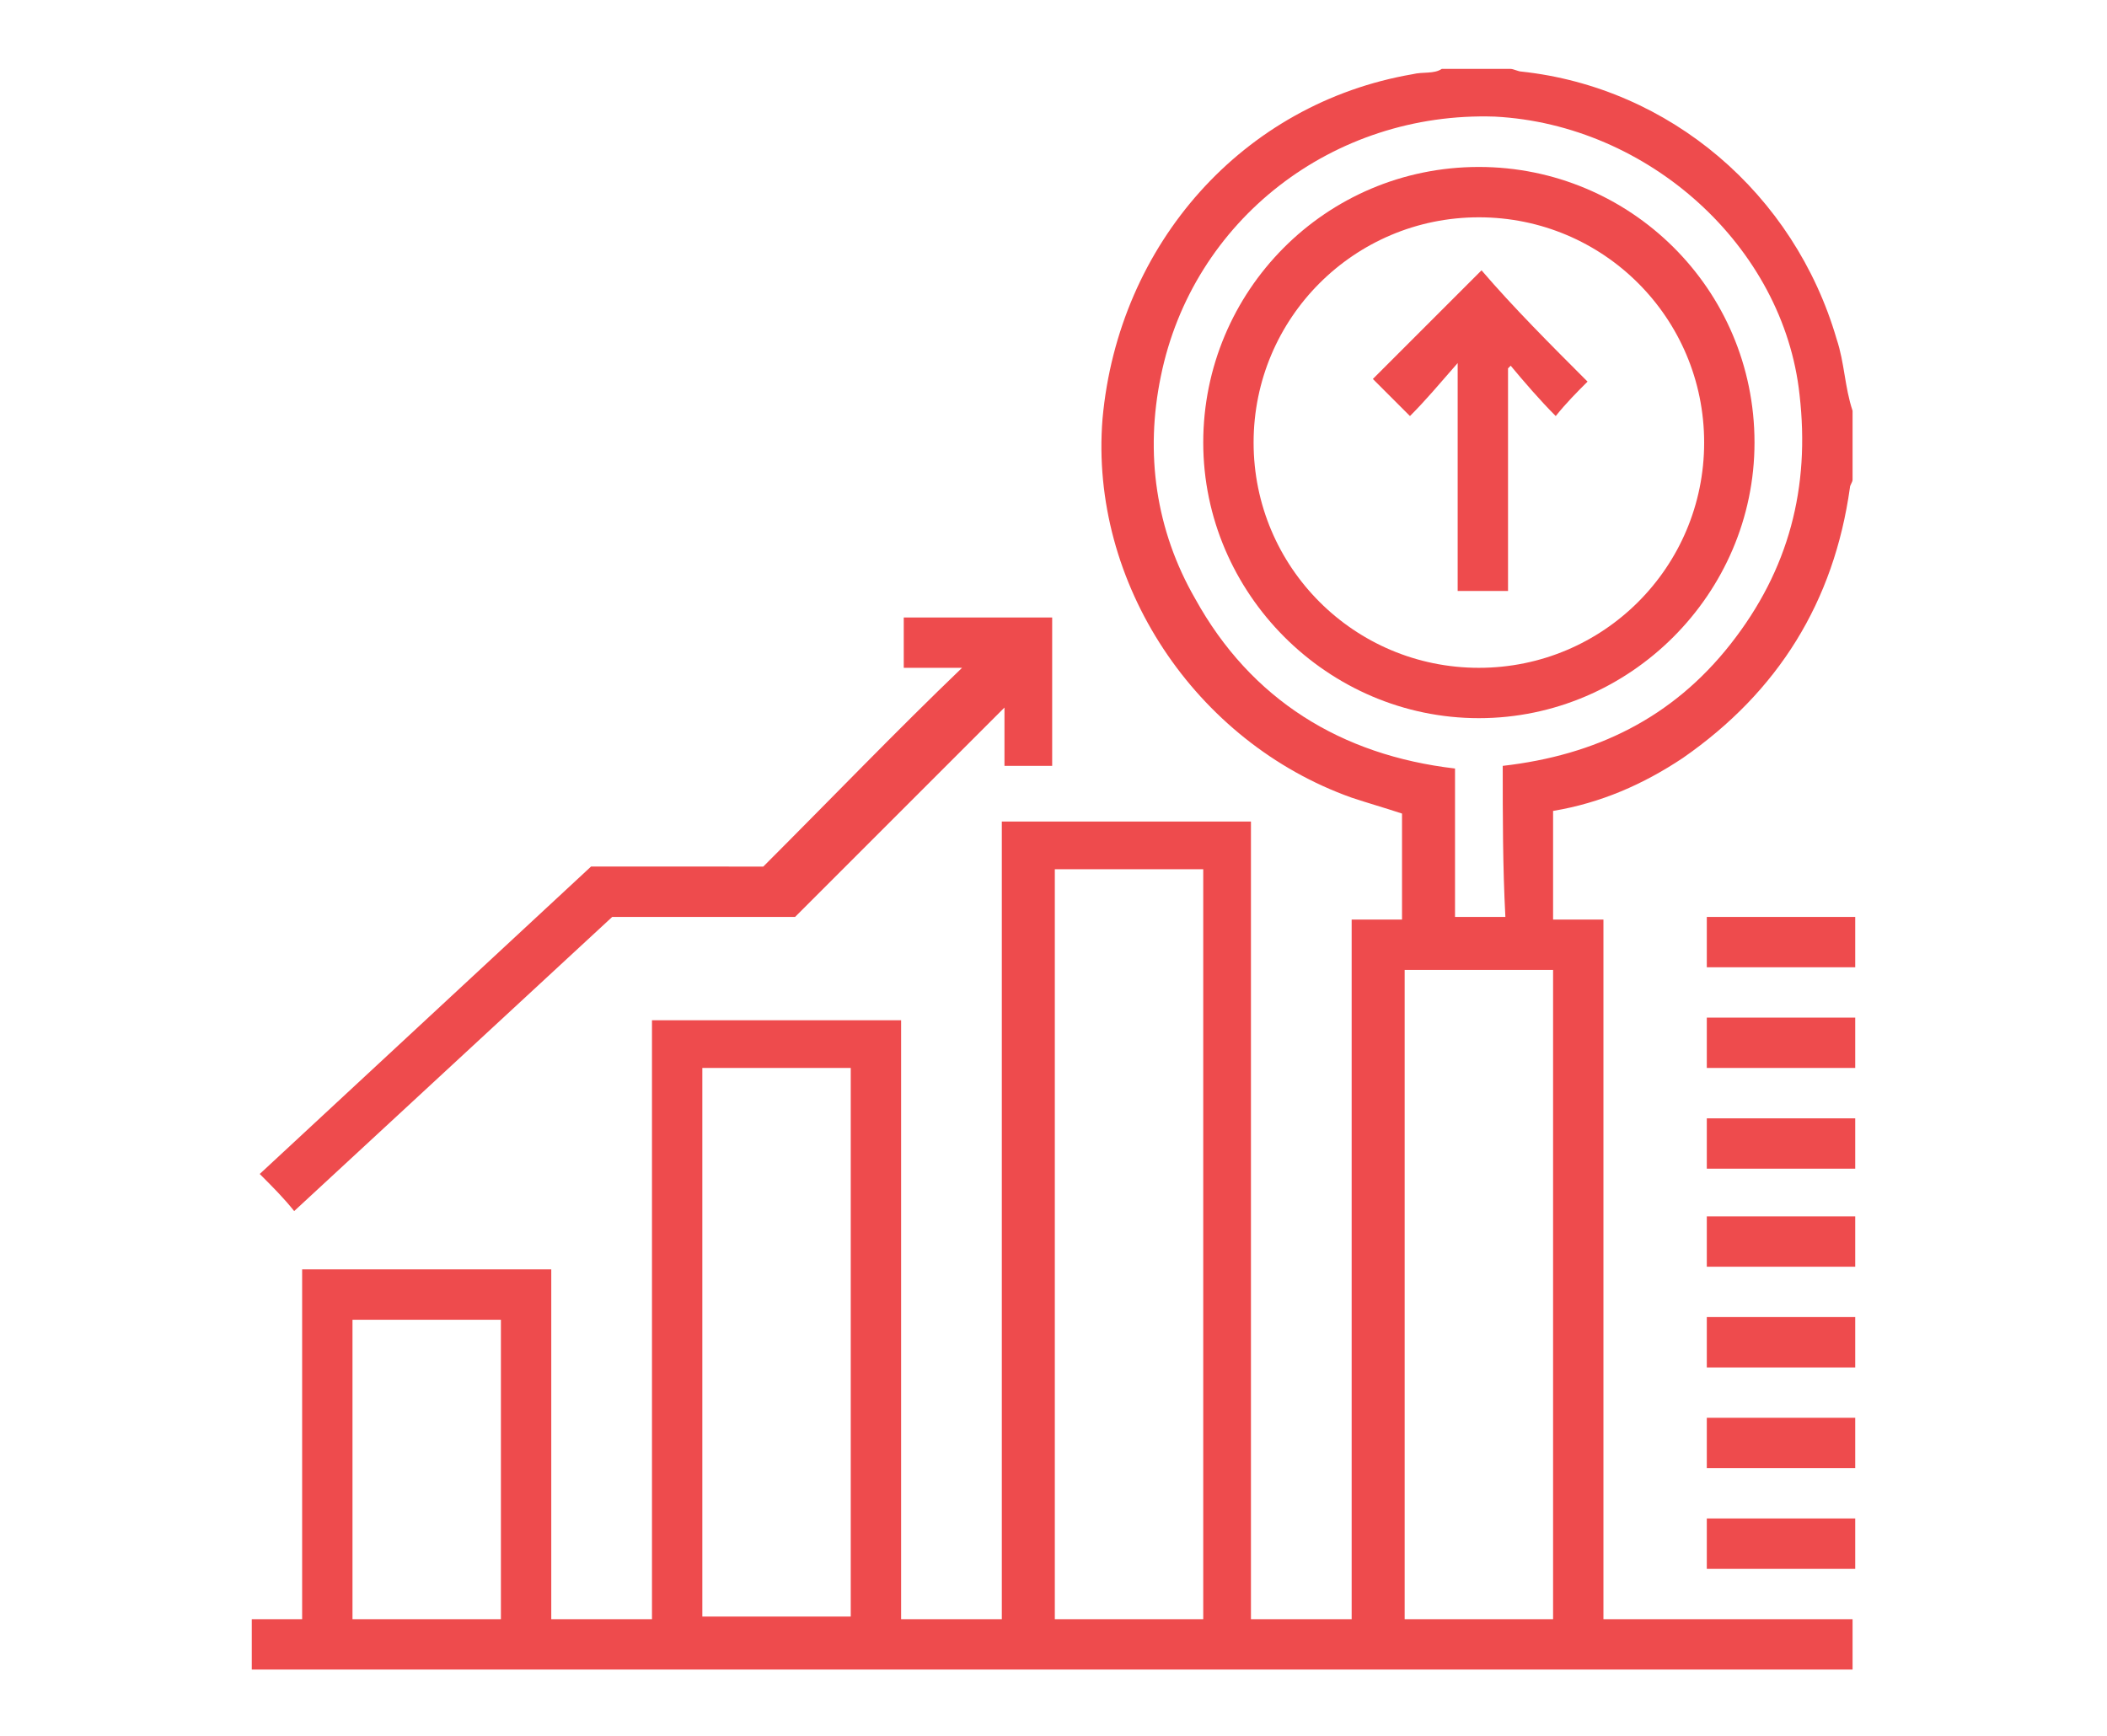 <?xml version="1.0" encoding="utf-8"?>
<!-- Generator: Adobe Illustrator 23.0.2, SVG Export Plug-In . SVG Version: 6.00 Build 0)  -->
<svg version="1.1" id="Layer_1" xmlns="http://www.w3.org/2000/svg" xmlns:xlink="http://www.w3.org/1999/xlink" x="0px" y="0px"
	 viewBox="0 0 79.5 65.5" style="enable-background:new 0 0 79.5 65.5;" xml:space="preserve">
<style type="text/css">
	.st0{fill:#EE4B4D;}
</style>
<g>
	<path class="st0" d="M9.5,61.1c0.6,0,1.2,0,1.9,0c0-4.4,0-8.8,0-13.2c3.2,0,6.3,0,9.4,0c0,4.4,0,8.7,0,13.2c1.3,0,2.5,0,3.8,0
		c0-7.5,0-15,0-22.6c3.2,0,6.3,0,9.4,0c0,7.5,0,15,0,22.6c1.3,0,2.5,0,3.8,0c0-10,0-20.1,0-30.1c3.2,0,6.3,0,9.4,0
		c0,10,0,20.1,0,30.1c1.3,0,2.5,0,3.8,0c0-8.8,0-17.5,0-26.4c0.7,0,1.3,0,1.9,0c0-1.4,0-2.7,0-4c-0.6-0.2-1.3-0.4-1.9-0.6
		c-5.9-2.1-9.9-8.1-9.4-14.3c0.6-6.6,5.3-11.9,11.7-13c0.4-0.1,0.8,0,1.1-0.2c0.9,0,1.7,0,2.6,0c0.1,0,0.3,0.1,0.4,0.1
		c5.6,0.6,10.3,4.6,11.9,10.1c0.3,0.9,0.3,1.8,0.6,2.7c0,0.9,0,1.7,0,2.6c0,0.1-0.1,0.2-0.1,0.3c-0.6,4.3-2.7,7.7-6.3,10.2
		c-1.5,1-3.1,1.7-4.9,2c0,1.4,0,2.7,0,4.1c0.6,0,1.2,0,1.9,0c0,4.4,0,8.8,0,13.2c0,4.4,0,8.8,0,13.2c3.2,0,6.3,0,9.4,0
		c0,0.6,0,1.3,0,1.9c-20.1,0-40.3,0-60.4,0C9.5,62.3,9.5,61.7,9.5,61.1z M45.4,32.8c-1.9,0-3.8,0-5.6,0c0,9.4,0,18.9,0,28.3
		c1.9,0,3.7,0,5.6,0C45.4,51.6,45.4,42.2,45.4,32.8z M56.7,28.9c3.5-0.4,6.4-1.8,8.6-4.6c2.2-2.8,3-5.9,2.6-9.4
		C67.3,9.3,62.2,4.7,56.4,4.4C50.3,4.2,45,8.3,43.8,14.2c-0.6,2.9-0.2,5.8,1.3,8.4c2.1,3.8,5.5,5.9,9.8,6.4c0,1.9,0,3.8,0,5.6
		c0.6,0,1.2,0,1.9,0C56.7,32.7,56.7,30.8,56.7,28.9z M58.6,36.6c-1.9,0-3.7,0-5.6,0c0,8.2,0,16.3,0,24.5c1.9,0,3.7,0,5.6,0
		C58.6,52.8,58.6,44.7,58.6,36.6z M32.1,61c0-6.9,0-13.8,0-20.7c-1.9,0-3.7,0-5.6,0c0,6.9,0,13.8,0,20.7C28.4,61,30.3,61,32.1,61z
		 M13.3,49.8c0,3.8,0,7.5,0,11.3c1.9,0,3.8,0,5.6,0c0-3.8,0-7.5,0-11.3C17.1,49.8,15.2,49.8,13.3,49.8z"/>
	<path class="st0" d="M70,36.5c-1.9,0-3.7,0-5.6,0c0-0.6,0-1.2,0-1.9c1.9,0,3.7,0,5.6,0C70,35.3,70,35.9,70,36.5z"/>
	<path class="st0" d="M70,40.3c-1.9,0-3.7,0-5.6,0c0-0.6,0-1.2,0-1.9c1.9,0,3.7,0,5.6,0C70,39,70,39.7,70,40.3z"/>
	<path class="st0" d="M70,44.1c-1.9,0-3.7,0-5.6,0c0-0.6,0-1.2,0-1.9c1.9,0,3.7,0,5.6,0C70,42.8,70,43.4,70,44.1z"/>
	<path class="st0" d="M70,47.8c-1.9,0-3.7,0-5.6,0c0-0.6,0-1.2,0-1.9c1.9,0,3.7,0,5.6,0C70,46.6,70,47.2,70,47.8z"/>
	<path class="st0" d="M70,51.6c-1.9,0-3.7,0-5.6,0c0-0.6,0-1.2,0-1.9c1.9,0,3.7,0,5.6,0C70,50.4,70,51,70,51.6z"/>
	<path class="st0" d="M70,55.4c-1.9,0-3.7,0-5.6,0c0-0.6,0-1.2,0-1.9c1.9,0,3.7,0,5.6,0C70,54.1,70,54.8,70,55.4z"/>
	<path class="st0" d="M70,59.2c-1.9,0-3.7,0-5.6,0c0-0.6,0-1.2,0-1.9c1.9,0,3.7,0,5.6,0C70,57.9,70,58.5,70,59.2z"/>
	<path class="st0" d="M28.8,32.7c2.6-2.6,5-5.1,7.5-7.5c-0.7,0-1.4,0-2.2,0c0-0.6,0-1.2,0-1.9c1.9,0,3.7,0,5.6,0c0,1.9,0,3.7,0,5.6
		c-0.6,0-1.2,0-1.8,0c0-0.7,0-1.5,0-2.2c-2.7,2.7-5.3,5.3-7.9,7.9c-2.5,0-4.7,0-6.9,0c-4,3.7-8,7.4-12,11.1
		c-0.4-0.5-0.8-0.9-1.3-1.4c4.2-3.9,8.3-7.7,12.5-11.6C24.5,32.7,26.7,32.7,28.8,32.7z"/>
	<path class="st0" d="M55.8,6.3c5.7,0,10.4,4.6,10.4,10.4c0,5.7-4.7,10.4-10.4,10.4c-5.7,0-10.4-4.7-10.4-10.4
		C45.4,11,50,6.3,55.8,6.3z M55.8,8.2c-4.7,0-8.5,3.8-8.5,8.5c0,4.7,3.8,8.5,8.5,8.5c4.7,0,8.5-3.8,8.5-8.5
		C64.3,12,60.5,8.2,55.8,8.2z"/>
	<path class="st0" d="M59.9,14.4c-0.4,0.4-0.8,0.8-1.2,1.3c-0.6-0.6-1.2-1.3-1.7-1.9c0,0-0.1,0.1-0.1,0.1c0,2.8,0,5.6,0,8.4
		c-0.7,0-1.3,0-1.9,0c0-2.8,0-5.6,0-8.6c-0.7,0.8-1.2,1.4-1.8,2c-0.6-0.6-1-1-1.4-1.4c1.4-1.4,2.8-2.8,4.1-4.1
		C57.1,11.6,58.5,13,59.9,14.4z"/>
</g>
</svg>
